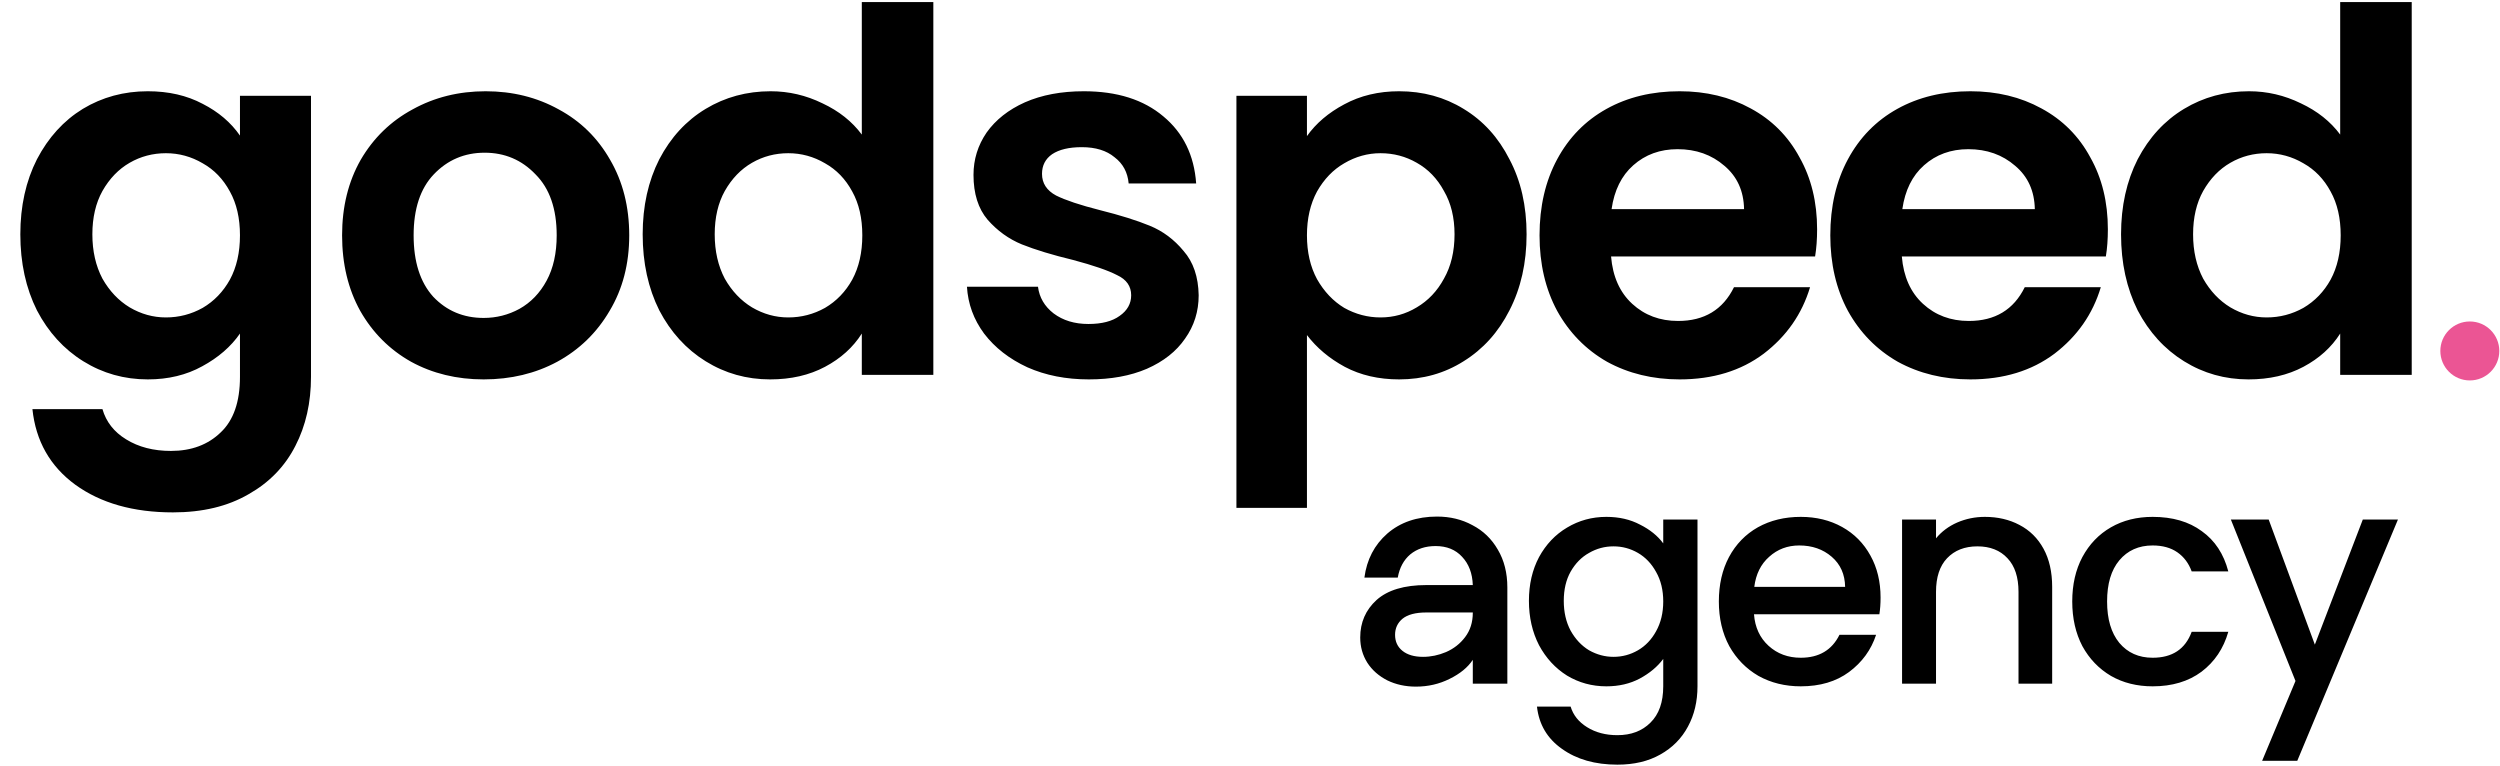 <svg xmlns="http://www.w3.org/2000/svg" width="457" height="140" viewBox="0 0 457 140" fill="none">
<path d="M27.014 16.681C30.82 16.681 34.166 17.448 37.051 18.983C39.937 20.456 42.208 22.39 43.866 24.785V17.51H56.85V68.893C56.85 73.62 55.898 77.825 53.995 81.509C52.092 85.254 49.237 88.2 45.431 90.349C41.625 92.559 37.021 93.664 31.618 93.664C24.374 93.664 18.419 91.976 13.754 88.599C9.15 85.223 6.54 80.619 5.927 74.787H18.726C19.402 77.119 20.844 78.961 23.054 80.312C25.326 81.724 28.058 82.43 31.25 82.43C34.995 82.43 38.034 81.294 40.366 79.022C42.699 76.812 43.866 73.436 43.866 68.893V60.974C42.208 63.368 39.906 65.363 36.959 66.959C34.074 68.555 30.759 69.354 27.014 69.354C22.717 69.354 18.788 68.249 15.227 66.038C11.666 63.828 8.843 60.728 6.755 56.738C4.729 52.686 3.717 48.051 3.717 42.833C3.717 37.676 4.729 33.103 6.755 29.113C8.843 25.122 11.636 22.053 15.135 19.904C18.696 17.755 22.655 16.681 27.014 16.681ZM43.866 43.017C43.866 39.886 43.252 37.216 42.024 35.006C40.796 32.734 39.139 31.015 37.051 29.849C34.964 28.621 32.723 28.007 30.329 28.007C27.935 28.007 25.725 28.591 23.699 29.757C21.673 30.924 20.016 32.642 18.726 34.914C17.499 37.124 16.885 39.764 16.885 42.833C16.885 45.903 17.499 48.604 18.726 50.937C20.016 53.208 21.673 54.958 23.699 56.185C25.786 57.413 27.996 58.027 30.329 58.027C32.723 58.027 34.964 57.444 37.051 56.278C39.139 55.05 40.796 53.331 42.024 51.121C43.252 48.849 43.866 46.148 43.866 43.017ZM88.41 69.354C83.499 69.354 79.079 68.279 75.15 66.131C71.221 63.921 68.121 60.82 65.85 56.83C63.639 52.84 62.534 48.235 62.534 43.017C62.534 37.799 63.67 33.195 65.942 29.204C68.274 25.214 71.436 22.145 75.426 19.996C79.417 17.786 83.867 16.681 88.779 16.681C93.69 16.681 98.141 17.786 102.131 19.996C106.121 22.145 109.252 25.214 111.524 29.204C113.856 33.195 115.023 37.799 115.023 43.017C115.023 48.235 113.826 52.84 111.432 56.83C109.099 60.82 105.906 63.921 101.855 66.131C97.864 68.279 93.383 69.354 88.41 69.354ZM88.41 58.119C90.743 58.119 92.922 57.567 94.948 56.462C97.036 55.295 98.693 53.576 99.921 51.305C101.149 49.033 101.763 46.271 101.763 43.017C101.763 38.167 100.473 34.453 97.895 31.875C95.378 29.235 92.278 27.915 88.594 27.915C84.911 27.915 81.811 29.235 79.294 31.875C76.838 34.453 75.611 38.167 75.611 43.017C75.611 47.867 76.808 51.612 79.202 54.252C81.657 56.83 84.727 58.119 88.41 58.119ZM117.481 42.833C117.481 37.676 118.494 33.103 120.52 29.113C122.607 25.122 125.431 22.053 128.992 19.904C132.552 17.755 136.512 16.681 140.871 16.681C144.186 16.681 147.347 17.418 150.355 18.891C153.364 20.303 155.758 22.206 157.538 24.6V0.382H170.614V68.525H157.538V60.974C155.942 63.491 153.701 65.517 150.816 67.052C147.931 68.586 144.585 69.354 140.779 69.354C136.481 69.354 132.552 68.249 128.992 66.038C125.431 63.828 122.607 60.728 120.52 56.738C118.494 52.686 117.481 48.051 117.481 42.833ZM157.63 43.017C157.63 39.886 157.016 37.216 155.788 35.006C154.561 32.734 152.903 31.015 150.816 29.849C148.729 28.621 146.488 28.007 144.094 28.007C141.699 28.007 139.489 28.591 137.464 29.757C135.438 30.924 133.78 32.642 132.491 34.914C131.263 37.124 130.649 39.764 130.649 42.833C130.649 45.903 131.263 48.604 132.491 50.937C133.78 53.208 135.438 54.958 137.464 56.185C139.551 57.413 141.761 58.027 144.094 58.027C146.488 58.027 148.729 57.444 150.816 56.278C152.903 55.05 154.561 53.331 155.788 51.121C157.016 48.849 157.63 46.148 157.63 43.017ZM199.044 69.354C194.869 69.354 191.125 68.617 187.81 67.144C184.495 65.609 181.855 63.552 179.89 60.974C177.987 58.395 176.944 55.541 176.759 52.41H189.743C189.989 54.374 190.94 56.001 192.598 57.291C194.317 58.58 196.435 59.224 198.952 59.224C201.407 59.224 203.311 58.733 204.661 57.751C206.073 56.769 206.779 55.51 206.779 53.975C206.779 52.318 205.92 51.09 204.201 50.292C202.543 49.432 199.873 48.512 196.189 47.529C192.383 46.609 189.252 45.657 186.797 44.675C184.402 43.693 182.315 42.188 180.535 40.163C178.816 38.137 177.956 35.405 177.956 31.967C177.956 29.143 178.755 26.565 180.351 24.232C182.008 21.899 184.341 20.057 187.349 18.707C190.419 17.356 194.01 16.681 198.123 16.681C204.201 16.681 209.051 18.216 212.673 21.285C216.295 24.293 218.29 28.376 218.658 33.532H206.319C206.135 31.507 205.275 29.91 203.74 28.744C202.267 27.516 200.272 26.902 197.755 26.902C195.422 26.902 193.611 27.332 192.322 28.192C191.094 29.051 190.48 30.248 190.48 31.783C190.48 33.502 191.34 34.822 193.058 35.743C194.777 36.602 197.448 37.492 201.07 38.413C204.753 39.334 207.792 40.285 210.186 41.268C212.58 42.25 214.637 43.785 216.356 45.872C218.136 47.898 219.057 50.599 219.118 53.975C219.118 56.922 218.29 59.562 216.632 61.895C215.036 64.228 212.703 66.069 209.634 67.42C206.626 68.709 203.096 69.354 199.044 69.354ZM238.91 24.877C240.567 22.544 242.839 20.61 245.724 19.075C248.671 17.479 252.016 16.681 255.761 16.681C260.12 16.681 264.049 17.755 267.548 19.904C271.109 22.053 273.902 25.122 275.928 29.113C278.015 33.041 279.059 37.615 279.059 42.833C279.059 48.051 278.015 52.686 275.928 56.738C273.902 60.728 271.109 63.828 267.548 66.038C264.049 68.249 260.12 69.354 255.761 69.354C252.016 69.354 248.701 68.586 245.816 67.052C242.992 65.517 240.69 63.583 238.91 61.25V92.835H226.018V17.51H238.91V24.877ZM265.89 42.833C265.89 39.764 265.246 37.124 263.957 34.914C262.729 32.642 261.071 30.924 258.984 29.757C256.958 28.591 254.748 28.007 252.354 28.007C250.021 28.007 247.811 28.621 245.724 29.849C243.698 31.015 242.04 32.734 240.751 35.006C239.523 37.277 238.91 39.948 238.91 43.017C238.91 46.087 239.523 48.757 240.751 51.029C242.04 53.3 243.698 55.05 245.724 56.278C247.811 57.444 250.021 58.027 252.354 58.027C254.748 58.027 256.958 57.413 258.984 56.185C261.071 54.958 262.729 53.208 263.957 50.937C265.246 48.665 265.89 45.964 265.89 42.833ZM332.167 41.912C332.167 43.754 332.044 45.411 331.799 46.885H294.504C294.811 50.568 296.101 53.454 298.372 55.541C300.643 57.628 303.437 58.672 306.752 58.672C311.54 58.672 314.947 56.615 316.973 52.502H330.878C329.405 57.413 326.581 61.465 322.406 64.657C318.232 67.788 313.106 69.354 307.028 69.354C302.117 69.354 297.697 68.279 293.768 66.131C289.9 63.921 286.861 60.82 284.651 56.83C282.503 52.84 281.428 48.235 281.428 43.017C281.428 37.738 282.503 33.103 284.651 29.113C286.8 25.122 289.808 22.053 293.676 19.904C297.543 17.755 301.994 16.681 307.028 16.681C311.878 16.681 316.206 17.725 320.012 19.812C323.88 21.899 326.857 24.877 328.944 28.744C331.093 32.55 332.167 36.94 332.167 41.912ZM318.815 38.229C318.754 34.914 317.556 32.274 315.224 30.31C312.891 28.284 310.036 27.271 306.66 27.271C303.467 27.271 300.766 28.253 298.556 30.218C296.408 32.121 295.088 34.791 294.597 38.229H318.815ZM385.318 41.912C385.318 43.754 385.195 45.411 384.949 46.885H347.655C347.962 50.568 349.251 53.454 351.522 55.541C353.794 57.628 356.587 58.672 359.902 58.672C364.691 58.672 368.098 56.615 370.124 52.502H384.028C382.555 57.413 379.731 61.465 375.557 64.657C371.382 67.788 366.256 69.354 360.178 69.354C355.267 69.354 350.847 68.279 346.918 66.131C343.051 63.921 340.012 60.82 337.802 56.83C335.653 52.84 334.579 48.235 334.579 43.017C334.579 37.738 335.653 33.103 337.802 29.113C339.95 25.122 342.958 22.053 346.826 19.904C350.694 17.755 355.144 16.681 360.178 16.681C365.028 16.681 369.356 17.725 373.162 19.812C377.03 21.899 380.007 24.877 382.095 28.744C384.243 32.55 385.318 36.94 385.318 41.912ZM371.965 38.229C371.904 34.914 370.707 32.274 368.374 30.31C366.041 28.284 363.186 27.271 359.81 27.271C356.618 27.271 353.917 28.253 351.707 30.218C349.558 32.121 348.238 34.791 347.747 38.229H371.965ZM387.729 42.833C387.729 37.676 388.742 33.103 390.768 29.113C392.855 25.122 395.679 22.053 399.24 19.904C402.8 17.755 406.76 16.681 411.119 16.681C414.434 16.681 417.595 17.418 420.603 18.891C423.612 20.303 426.006 22.206 427.786 24.6V0.382H440.862V68.525H427.786V60.974C426.19 63.491 423.949 65.517 421.064 67.052C418.178 68.586 414.833 69.354 411.027 69.354C406.729 69.354 402.8 68.249 399.24 66.038C395.679 63.828 392.855 60.728 390.768 56.738C388.742 52.686 387.729 48.051 387.729 42.833ZM427.878 43.017C427.878 39.886 427.264 37.216 426.036 35.006C424.809 32.734 423.151 31.015 421.064 29.849C418.977 28.621 416.736 28.007 414.342 28.007C411.947 28.007 409.737 28.591 407.712 29.757C405.686 30.924 404.028 32.642 402.739 34.914C401.511 37.124 400.897 39.764 400.897 42.833C400.897 45.903 401.511 48.604 402.739 50.937C404.028 53.208 405.686 54.958 407.712 56.185C409.799 57.413 412.009 58.027 414.342 58.027C416.736 58.027 418.977 57.444 421.064 56.278C423.151 55.05 424.809 53.331 426.036 51.121C427.264 48.849 427.878 46.148 427.878 43.017Z" fill="black"/>
<path d="M269.228 120.616C268.321 121.995 266.905 123.156 264.981 124.1C263.094 125.044 261.044 125.515 258.83 125.515C256.906 125.515 255.164 125.134 253.603 124.372C252.043 123.574 250.827 122.503 249.956 121.16C249.085 119.781 248.649 118.238 248.649 116.533C248.649 113.774 249.647 111.488 251.643 109.673C253.676 107.858 256.706 106.951 260.735 106.951H269.228C269.155 104.81 268.502 103.086 267.268 101.779C266.07 100.472 264.455 99.819 262.423 99.819C260.572 99.819 259.029 100.327 257.795 101.343C256.598 102.36 255.835 103.775 255.509 105.59H249.411C249.847 102.287 251.244 99.601 253.603 97.533C255.999 95.464 259.029 94.429 262.695 94.429C265.09 94.429 267.25 94.956 269.173 96.008C271.133 97.025 272.676 98.513 273.801 100.472C274.962 102.432 275.543 104.737 275.543 107.386V124.971H269.228V120.616ZM260.136 120.071C261.552 120.071 262.949 119.781 264.328 119.2C265.744 118.583 266.905 117.676 267.812 116.478C268.756 115.244 269.228 113.756 269.228 112.014V111.96H260.735C258.775 111.96 257.323 112.341 256.38 113.103C255.472 113.865 255.019 114.845 255.019 116.043C255.019 117.277 255.472 118.257 256.38 118.982C257.287 119.708 258.539 120.071 260.136 120.071ZM293.642 94.484C295.965 94.484 298.015 94.956 299.794 95.899C301.608 96.807 303.024 97.95 304.04 99.329V94.974H310.301V125.461C310.301 128.219 309.72 130.669 308.559 132.811C307.397 134.988 305.71 136.694 303.496 137.928C301.318 139.162 298.705 139.779 295.656 139.779C291.591 139.779 288.216 138.817 285.53 136.894C282.844 135.006 281.32 132.429 280.957 129.163H287.109C287.581 130.724 288.579 131.976 290.103 132.919C291.664 133.899 293.515 134.389 295.656 134.389C298.16 134.389 300.175 133.627 301.699 132.103C303.26 130.578 304.04 128.364 304.04 125.461V120.452C302.988 121.868 301.554 123.066 299.739 124.045C297.961 124.989 295.928 125.461 293.642 125.461C291.029 125.461 288.633 124.808 286.456 123.501C284.314 122.158 282.608 120.307 281.338 117.948C280.104 115.553 279.487 112.849 279.487 109.836C279.487 106.824 280.104 104.156 281.338 101.833C282.608 99.511 284.314 97.714 286.456 96.444C288.633 95.137 291.029 94.484 293.642 94.484ZM304.04 109.945C304.04 107.876 303.605 106.08 302.734 104.555C301.899 103.031 300.792 101.87 299.413 101.071C298.033 100.273 296.545 99.874 294.948 99.874C293.351 99.874 291.863 100.273 290.484 101.071C289.105 101.833 287.98 102.977 287.109 104.501C286.274 105.989 285.857 107.768 285.857 109.836C285.857 111.905 286.274 113.72 287.109 115.28C287.98 116.841 289.105 118.039 290.484 118.874C291.9 119.672 293.388 120.071 294.948 120.071C296.545 120.071 298.033 119.672 299.413 118.874C300.792 118.075 301.899 116.914 302.734 115.389C303.605 113.829 304.04 112.014 304.04 109.945ZM343.768 109.237C343.768 110.363 343.695 111.379 343.55 112.286H320.63C320.812 114.682 321.701 116.605 323.298 118.057C324.895 119.509 326.855 120.235 329.178 120.235C332.517 120.235 334.876 118.837 336.255 116.043H342.951C342.044 118.801 340.392 121.069 337.997 122.848C335.638 124.59 332.698 125.461 329.178 125.461C326.31 125.461 323.733 124.826 321.447 123.556C319.197 122.249 317.418 120.434 316.112 118.111C314.841 115.752 314.206 113.03 314.206 109.945C314.206 106.86 314.823 104.156 316.057 101.833C317.327 99.474 319.088 97.66 321.338 96.389C323.625 95.119 326.238 94.484 329.178 94.484C332.008 94.484 334.531 95.101 336.745 96.335C338.959 97.569 340.683 99.311 341.917 101.561C343.151 103.775 343.768 106.334 343.768 109.237ZM337.289 107.278C337.253 104.991 336.436 103.158 334.839 101.779C333.242 100.4 331.264 99.71 328.905 99.71C326.764 99.71 324.931 100.4 323.407 101.779C321.882 103.122 320.975 104.955 320.685 107.278H337.289ZM362.832 94.484C365.192 94.484 367.297 94.974 369.148 95.954C371.035 96.934 372.505 98.385 373.557 100.309C374.61 102.233 375.136 104.555 375.136 107.278V124.971H368.984V108.203C368.984 105.517 368.313 103.467 366.97 102.051C365.627 100.599 363.794 99.874 361.471 99.874C359.149 99.874 357.298 100.599 355.918 102.051C354.576 103.467 353.904 105.517 353.904 108.203V124.971H347.698V94.974H353.904V98.404C354.92 97.17 356.209 96.208 357.769 95.518C359.366 94.829 361.054 94.484 362.832 94.484ZM378.806 109.945C378.806 106.86 379.423 104.156 380.657 101.833C381.928 99.474 383.67 97.66 385.884 96.389C388.098 95.119 390.638 94.484 393.505 94.484C397.135 94.484 400.129 95.355 402.488 97.097C404.884 98.803 406.499 101.253 407.333 104.447H400.637C400.093 102.959 399.222 101.797 398.024 100.962C396.826 100.128 395.32 99.71 393.505 99.71C390.965 99.71 388.932 100.618 387.408 102.432C385.92 104.211 385.176 106.715 385.176 109.945C385.176 113.175 385.92 115.698 387.408 117.513C388.932 119.327 390.965 120.235 393.505 120.235C397.099 120.235 399.476 118.656 400.637 115.498H407.333C406.462 118.547 404.829 120.979 402.434 122.793C400.038 124.572 397.062 125.461 393.505 125.461C390.638 125.461 388.098 124.826 385.884 123.556C383.67 122.249 381.928 120.434 380.657 118.111C379.423 115.752 378.806 113.03 378.806 109.945ZM438.344 94.974L419.943 139.071H413.519L419.616 124.481L407.802 94.974H414.716L423.155 117.839L431.92 94.974H438.344Z" fill="black"/>
<circle cx="451.483" cy="64.154" r="5.389" fill="#EB5594"/>
</svg>
